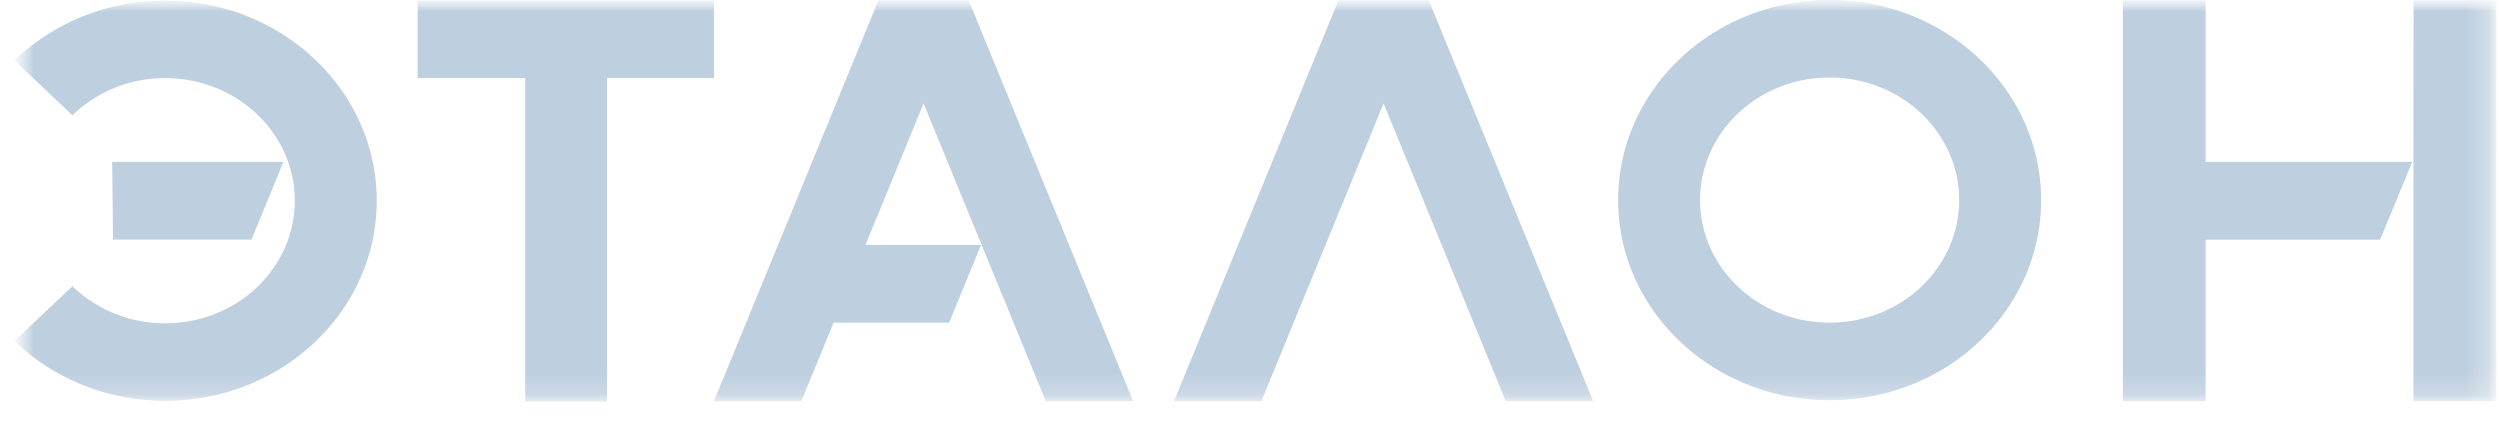 <?xml version="1.0" encoding="UTF-8"?> <svg xmlns="http://www.w3.org/2000/svg" width="111" height="19" fill="none"><mask id="a" width="111" height="19" x="0" y="0" maskUnits="userSpaceOnUse" style="mask-type:luminance"><path fill="#fff" d="M110.837 0H.643v18.366h110.194V0Z"></path></mask><g mask="url(#a)"><mask id="b" width="111" height="19" x="0" y="-1" maskUnits="userSpaceOnUse" style="mask-type:luminance"><path fill="#fff" d="M110.837-.001H.643v17.827h110.194V0Z"></path></mask><g mask="url(#b)"><path fill="#BECFDF" d="M39.002.013 31.7 17.812h3.88l1.43-3.485h5.13l1.418-3.453h-5.13l2.579-6.285 5.426 13.223h3.88L43.008.013h-4.006ZM31.7.03H18.543v3.435h4.777v14.361h3.63V3.466h4.75V.03ZM7.337.028C4.716.028 2.345 1.045.643 2.682l2.572 2.435a5.901 5.901 0 0 1 4.122-1.648c3.176 0 5.751 2.437 5.751 5.443 0 3.005-2.575 5.442-5.751 5.442a5.9 5.9 0 0 1-4.122-1.646L.643 15.143c1.702 1.637 4.073 2.654 6.694 2.654 5.184 0 9.39-3.977 9.39-8.883-.002-4.909-4.206-8.886-9.39-8.886Zm5.248 7.158H4.98l.039 3.453h6.147l1.418-3.453ZM97.928.013h-3.673v17.799h3.674v-7.17h7.751l1.418-3.454h-9.17V.013Zm9.235 0-.006 7.997v9.8h3.678l.002-17.797h-3.674ZM81.236 0c-5.185 0-9.389 3.978-9.389 8.886 0 4.906 4.204 8.884 9.389 8.884 5.187 0 9.39-3.978 9.39-8.884 0-4.908-4.203-8.886-9.39-8.886Zm0 14.326c-3.177 0-5.752-2.436-5.752-5.442 0-3.006 2.575-5.443 5.752-5.443 3.177 0 5.751 2.437 5.751 5.443s-2.574 5.442-5.751 5.442ZM59.428.013l-7.302 17.799h3.88l5.426-13.223 5.425 13.223h3.881L63.436.013h-4.008Z"></path></g></g></svg> 